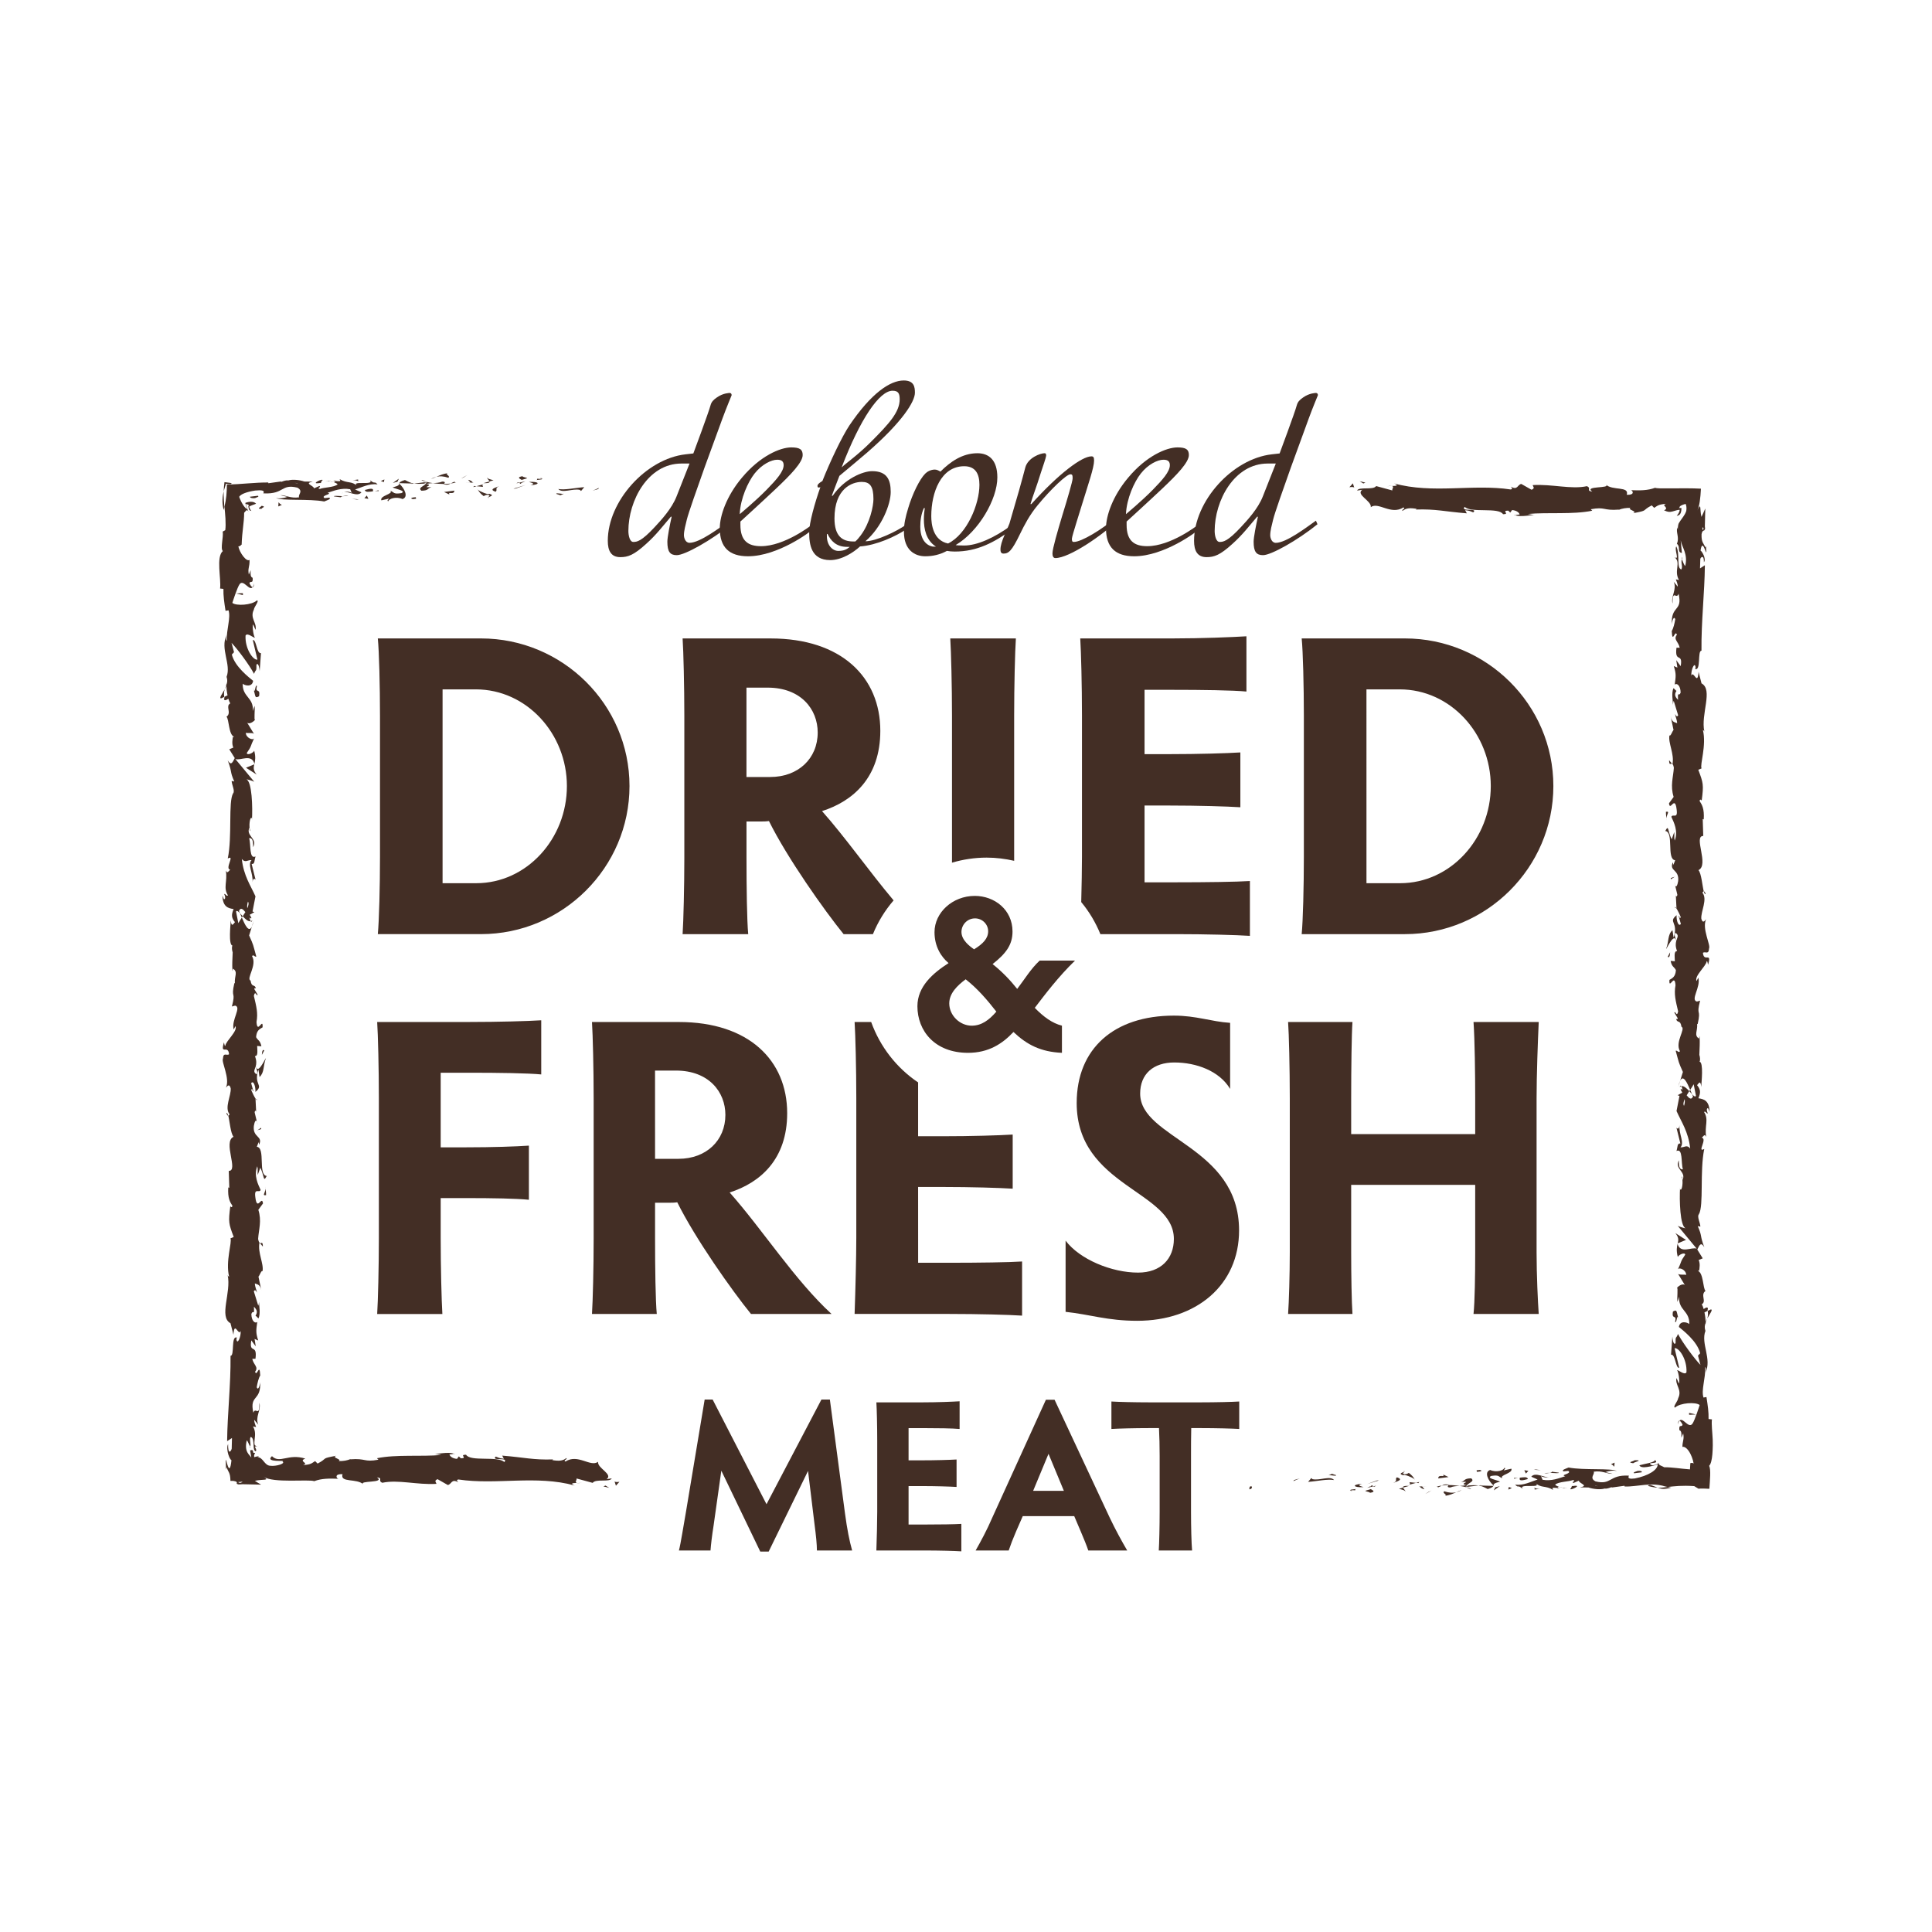 <svg width="120" height="120" viewBox="0 0 120 120" fill="none" xmlns="http://www.w3.org/2000/svg">
<path d="M42.036 34.482C41.619 34.482 41.451 34.272 41.451 33.646C41.451 33.367 41.604 32.603 41.716 32.102L41.674 32.087C41.159 32.685 40.77 33.214 40.13 33.785C39.364 34.481 39.003 34.605 38.53 34.605C37.96 34.605 37.751 34.216 37.751 33.59C37.751 31.127 40.131 28.497 42.579 28.219L43.065 28.164C43.065 28.164 44.025 25.59 44.137 25.159C44.192 24.964 44.303 24.838 44.526 24.686C44.917 24.407 45.319 24.407 45.319 24.407C45.389 24.407 45.444 24.449 45.444 24.547C45.444 24.547 45.097 25.382 44.873 25.994L43.76 29.041C43.315 30.294 42.759 31.865 42.661 32.269C42.577 32.617 42.48 32.965 42.48 33.243C42.48 33.396 42.564 33.715 42.828 33.715C43.481 33.715 44.748 32.742 45.318 32.338L45.415 32.561C44.178 33.563 42.537 34.482 42.036 34.482ZM42.328 28.791C40.241 28.791 39.03 31.101 39.03 32.979C39.03 33.258 39.114 33.661 39.336 33.661C39.557 33.661 39.837 33.632 40.672 32.729C41.062 32.311 41.729 31.588 42.021 30.836L42.828 28.791H42.328Z" fill="#432E25"/>
<path d="M50.453 32.896C50.369 33.007 48.324 34.551 46.46 34.551C45.305 34.551 44.707 34.008 44.707 32.812C44.707 32.033 45.124 30.808 46.084 29.668C47.212 28.318 48.464 27.789 49.145 27.789C49.674 27.789 49.856 27.915 49.856 28.262C49.856 28.707 49.16 29.444 48.186 30.363C47.408 31.1 45.988 32.394 45.988 32.394V32.602C45.988 33.604 46.474 33.924 47.268 33.924C48.728 33.924 50.384 32.63 50.384 32.63L50.453 32.896ZM48.269 28.555C47.921 28.555 47.323 28.833 46.864 29.417C46.461 29.932 45.988 30.961 45.946 31.935C45.946 31.935 46.92 31.128 47.616 30.418C48.228 29.792 48.674 29.291 48.674 28.889C48.673 28.596 48.464 28.555 48.269 28.555Z" fill="#432E25"/>
<path d="M53.891 28.081C53.348 28.553 52.667 29.11 52.137 29.556C52.137 29.556 51.79 30.447 51.664 30.794H51.72C52.444 29.737 53.598 29.264 54.169 29.264C55.087 29.264 55.324 29.792 55.324 30.558C55.324 31.325 54.767 32.743 53.752 33.619C54.433 33.619 55.713 32.993 56.283 32.59L56.298 32.869C55.645 33.314 54.434 33.87 53.417 33.941C53.014 34.316 52.276 34.789 51.568 34.789C50.371 34.789 50.26 33.801 50.26 33.064C50.26 32.478 50.607 31.241 50.956 30.253C50.914 30.281 50.871 30.281 50.845 30.281C50.803 30.281 50.775 30.253 50.775 30.17C50.775 30.044 51.08 29.878 51.08 29.878C51.54 28.709 52.29 27.123 52.764 26.414C54.113 24.425 55.282 23.632 56.131 23.632C56.785 23.632 56.827 24.049 56.827 24.397C56.826 24.937 56.061 26.189 53.891 28.081ZM52.611 33.967C51.929 33.967 51.595 33.576 51.4 33.16L51.359 33.173V33.299C51.359 33.884 51.72 34.218 52.069 34.218C52.403 34.218 52.584 34.133 52.779 33.967L52.611 33.967ZM53.528 29.932C52.916 29.932 51.831 30.349 51.831 32.199C51.831 33.284 52.303 33.632 52.999 33.632H53.124C53.235 33.535 53.346 33.41 53.458 33.257C54.043 32.477 54.251 31.421 54.251 31.003C54.253 30.196 54.029 29.932 53.528 29.932ZM55.435 24.27C54.628 24.27 53.431 26.009 52.277 29.028C52.625 28.708 53.294 28.249 54.087 27.455C55.241 26.3 55.881 25.59 55.881 24.799C55.88 24.422 55.783 24.27 55.435 24.27Z" fill="#432E25"/>
<path d="M62.92 32.853C61.737 33.702 60.695 34.258 59.303 34.258C59.122 34.258 58.955 34.243 58.816 34.217C58.371 34.453 57.94 34.551 57.467 34.551C56.813 34.551 56.145 34.16 56.145 33.034C56.145 32.519 56.242 32.116 56.41 31.559C56.675 30.668 57.12 29.765 57.468 29.417C57.592 29.292 57.815 29.166 58.066 29.166C58.191 29.166 58.316 29.237 58.413 29.292C59.011 28.694 59.763 28.151 60.709 28.151C61.419 28.151 61.947 28.568 61.947 29.654C61.947 31.003 60.792 33.007 59.359 33.855C59.373 33.869 59.596 33.883 59.888 33.883C60.681 33.883 61.753 33.411 62.796 32.645L62.92 32.853ZM57.384 32.255C57.384 31.99 57.411 31.74 57.439 31.559H57.384C57.203 31.95 57.161 32.366 57.161 32.714C57.161 33.785 57.815 33.953 57.997 33.953H58.136C57.522 33.563 57.384 32.853 57.384 32.255ZM59.888 28.958C58.455 28.958 57.843 30.571 57.843 32.06C57.843 32.533 57.94 33.563 58.886 33.758C60.068 33.173 60.834 31.309 60.834 30.113C60.834 29.444 60.597 28.958 59.888 28.958Z" fill="#432E25"/>
<path d="M65.551 34.663C65.413 34.663 65.37 34.523 65.37 34.371C65.37 34.079 65.705 32.937 65.968 32.06C66.316 30.933 66.622 29.876 66.622 29.724C66.622 29.543 66.622 29.459 66.484 29.459C66.247 29.459 65.286 30.364 64.452 31.379C63.937 32.005 63.631 32.603 63.366 33.146C62.837 34.244 62.643 34.384 62.322 34.384C62.141 34.384 62.141 34.203 62.141 34.119C62.141 33.909 62.225 33.617 62.406 33.2C62.546 32.88 62.656 32.644 62.698 32.519L63.296 30.46C63.435 29.987 63.631 29.222 63.686 29.027C63.853 28.429 64.618 28.15 64.882 28.15C64.952 28.15 64.979 28.192 64.979 28.303C64.965 28.443 64.784 28.944 64.659 29.333C64.339 30.362 64.158 30.78 64.005 31.308H64.06C65.771 29.403 67.204 28.345 67.789 28.345C67.913 28.345 67.955 28.4 67.955 28.61C67.955 29.041 67.593 30.07 67.218 31.295C67.094 31.726 66.592 33.257 66.578 33.451C66.578 33.576 66.578 33.661 66.702 33.661C67.176 33.661 68.456 32.882 69.332 32.13L69.458 32.297C68.459 33.258 66.413 34.663 65.551 34.663Z" fill="#432E25"/>
<path d="M74.442 32.896C74.358 33.007 72.314 34.551 70.448 34.551C69.293 34.551 68.695 34.008 68.695 32.812C68.695 32.033 69.112 30.808 70.073 29.668C71.2 28.318 72.452 27.789 73.133 27.789C73.662 27.789 73.843 27.915 73.843 28.262C73.843 28.707 73.148 29.444 72.174 30.363C71.395 31.1 69.976 32.394 69.976 32.394V32.602C69.976 33.604 70.462 33.924 71.255 33.924C72.716 33.924 74.371 32.63 74.371 32.63L74.442 32.896ZM72.257 28.555C71.91 28.555 71.311 28.833 70.853 29.417C70.449 29.932 69.977 30.961 69.935 31.935C69.935 31.935 70.909 31.128 71.605 30.418C72.217 29.792 72.662 29.291 72.662 28.889C72.662 28.596 72.452 28.555 72.257 28.555Z" fill="#432E25"/>
<path d="M78.45 34.482C78.033 34.482 77.865 34.272 77.865 33.646C77.865 33.367 78.018 32.603 78.13 32.102L78.089 32.087C77.573 32.685 77.184 33.214 76.543 33.785C75.778 34.481 75.417 34.605 74.944 34.605C74.373 34.605 74.165 34.216 74.165 33.59C74.165 31.127 76.544 28.497 78.992 28.219L79.479 28.164C79.479 28.164 80.439 25.59 80.55 25.159C80.606 24.964 80.718 24.838 80.941 24.686C81.33 24.407 81.734 24.407 81.734 24.407C81.803 24.407 81.858 24.449 81.858 24.547C81.858 24.547 81.511 25.382 81.288 25.994L80.176 29.043C79.731 30.295 79.173 31.866 79.077 32.271C78.992 32.619 78.896 32.967 78.896 33.245C78.896 33.398 78.98 33.717 79.243 33.717C79.897 33.717 81.163 32.743 81.734 32.34L81.831 32.562C80.592 33.563 78.951 34.482 78.45 34.482ZM78.742 28.791C76.656 28.791 75.445 31.101 75.445 32.979C75.445 33.258 75.529 33.661 75.751 33.661C75.972 33.661 76.252 33.632 77.086 32.729C77.476 32.311 78.143 31.588 78.436 30.836L79.243 28.791H78.742Z" fill="#432E25"/>
<path d="M42.169 96.304C42.289 95.847 42.438 94.84 42.612 93.873L43.768 86.929H44.264L47.609 93.43L51.02 86.929H51.545L52.485 94.007C52.62 95.001 52.754 95.686 52.928 96.304H50.74C50.74 95.928 50.686 95.391 50.592 94.678L50.189 91.361L47.744 96.37H47.221L44.803 91.347L44.32 94.772C44.226 95.363 44.158 95.927 44.131 96.303L42.169 96.304Z" fill="#432E25"/>
<path d="M56.433 94.691H57.414C58.341 94.691 59.308 94.678 59.711 94.65V96.356C59.308 96.329 58.34 96.303 57.414 96.303H54.433C54.46 95.564 54.486 94.503 54.486 93.899V89.493C54.486 88.567 54.46 87.506 54.433 87.103H57.306C58.219 87.103 59.188 87.063 59.603 87.037V88.757C59.187 88.716 58.219 88.703 57.306 88.703H56.433V90.704H57.198C58.111 90.704 58.998 90.677 59.414 90.652V92.357C58.998 92.33 58.11 92.303 57.198 92.303H56.433V94.691Z" fill="#432E25"/>
<path d="M67.596 96.304C67.489 95.981 67.314 95.565 67.139 95.149L66.722 94.169H63.526L63.11 95.121C62.908 95.592 62.774 95.94 62.652 96.304H60.598C60.933 95.713 61.297 95.041 61.633 94.261L64.963 86.941H65.501L68.925 94.261C69.288 95.027 69.69 95.753 70.013 96.304H67.596ZM65.125 90.3L64.171 92.597H66.078L65.125 90.3Z" fill="#432E25"/>
<path d="M74.581 87.103C75.508 87.103 76.569 87.077 76.971 87.05V88.756C76.568 88.729 75.507 88.702 74.581 88.702H73.99C73.976 89.199 73.976 89.871 73.976 90.422V93.901C73.976 94.814 74.003 95.889 74.043 96.305H71.974C72.001 95.888 72.028 94.814 72.028 93.901V90.422C72.028 89.872 72.014 89.2 71.987 88.702H71.396C70.483 88.702 69.435 88.729 69.032 88.756V87.05C69.435 87.077 70.482 87.103 71.396 87.103H74.581Z" fill="#432E25"/>
<path d="M29.875 39.654H23.467C23.548 40.459 23.602 42.63 23.602 44.453V53.221C23.602 55.044 23.548 57.189 23.467 58.02H29.875C34.943 58.02 39.099 53.89 39.099 48.822C39.099 43.755 34.942 39.654 29.875 39.654ZM29.581 54.857H27.489V42.818H29.552C32.716 42.818 35.211 45.579 35.211 48.823C35.211 52.095 32.718 54.857 29.581 54.857ZM59.13 53.221C59.13 53.339 59.129 53.461 59.129 53.582C59.813 53.381 60.533 53.268 61.282 53.268C61.871 53.268 62.441 53.341 62.992 53.467C62.992 53.385 62.991 53.301 62.991 53.221V44.453C62.991 42.63 63.043 40.459 63.098 39.654H59.023C59.075 40.459 59.13 42.63 59.13 44.453V53.221ZM23.427 63.479C23.48 64.274 23.532 66.391 23.532 68.217V76.874C23.532 78.674 23.48 80.792 23.427 81.612V81.616H27.476C27.425 80.795 27.372 78.677 27.372 76.877V74.415H28.905C30.654 74.415 32.057 74.441 32.851 74.52V71.157C32.056 71.211 30.654 71.263 28.905 71.263H27.372V66.629H29.17C30.97 66.629 32.798 66.655 33.617 66.735V63.372C32.797 63.425 30.969 63.477 29.17 63.477H23.427V63.479ZM80.85 58.021H87.258C92.326 58.021 96.482 53.891 96.482 48.823C96.482 43.756 92.326 39.654 87.258 39.654H80.85C80.931 40.459 80.985 42.63 80.985 44.453V53.221C80.985 55.044 80.931 57.19 80.85 58.021ZM84.873 42.818H86.938C90.102 42.818 92.595 45.579 92.595 48.823C92.595 52.094 90.102 54.857 86.965 54.857H84.874L84.873 42.818ZM57.027 78.435L57.025 73.725H58.534C60.334 73.725 62.081 73.779 62.9 73.831V70.469C62.081 70.521 60.333 70.574 58.534 70.574H57.025V67.23C55.69 66.331 54.664 65.017 54.11 63.478H53.081C53.132 64.273 53.186 66.363 53.186 68.189V76.873C53.186 78.064 53.132 80.156 53.081 81.611H58.958C60.784 81.611 62.691 81.663 63.484 81.716V78.353C62.691 78.407 60.784 78.433 58.958 78.433H57.027V78.435ZM95.573 63.479H91.523C91.601 64.592 91.627 66.709 91.627 68.217V70.441H83.924V68.217C83.924 66.338 83.952 64.194 84.004 63.479H80.006C80.059 64.194 80.111 66.338 80.111 68.217V77.774C80.111 79.178 80.059 80.872 80.006 81.612L84.004 81.614C83.952 80.874 83.924 79.179 83.924 77.802V73.592H91.627V77.774C91.627 79.178 91.603 80.872 91.523 81.612H95.573C95.519 80.872 95.44 79.177 95.44 77.8V68.217C95.44 66.761 95.519 64.644 95.573 63.479ZM45.32 74.067C47.225 73.457 48.893 72.002 48.893 69.143C48.893 65.862 46.509 63.479 42.169 63.479H36.769C36.821 64.274 36.873 66.418 36.873 68.217V76.925C36.873 78.727 36.822 80.791 36.769 81.612H40.793C40.715 80.791 40.687 78.725 40.687 76.925V74.704H41.562C41.72 74.704 41.88 74.704 42.066 74.676C43.177 76.925 45.48 80.183 46.645 81.612H51.648C49.37 79.52 47.385 76.398 45.32 74.067ZM42.143 71.976H40.687L40.685 66.495H41.983C44.022 66.495 45.055 67.819 45.055 69.248C45.055 70.838 43.865 71.976 42.143 71.976ZM71.09 54.802V50.033H72.618C74.44 50.033 76.21 50.087 77.041 50.14V46.735C76.212 46.788 74.442 46.841 72.618 46.841H71.09V42.846H72.833C74.656 42.846 76.587 42.872 77.418 42.953V39.521C76.587 39.573 74.655 39.654 72.833 39.654H67.096C67.148 40.459 67.203 42.576 67.203 44.425V53.221C67.203 53.942 67.183 54.989 67.157 56.03C67.65 56.623 68.051 57.294 68.347 58.021H73.049C74.897 58.021 76.829 58.074 77.634 58.128V54.722C76.829 54.776 74.898 54.802 73.049 54.802H71.09ZM55.504 55.925C53.974 54.108 52.535 52.046 51.058 50.379C52.988 49.762 54.678 48.288 54.678 45.392C54.678 42.069 52.264 39.655 47.868 39.655H42.398C42.452 40.46 42.505 42.631 42.505 44.455V53.275C42.505 55.099 42.452 57.19 42.398 58.021H46.473C46.394 57.19 46.366 55.097 46.366 53.275V51.024H47.251C47.413 51.024 47.574 51.024 47.761 50.996C48.886 53.275 51.22 56.574 52.399 58.022H54.219C54.533 57.25 54.969 56.546 55.504 55.925ZM47.84 48.261H46.366H46.364V42.71H47.679C49.744 42.71 50.789 44.051 50.789 45.498C50.789 47.107 49.584 48.261 47.84 48.261ZM70.817 67.925C70.817 66.706 71.639 65.992 72.935 65.992C74.312 65.992 75.742 66.522 76.405 67.634V63.531C75.214 63.453 74.312 63.082 72.911 63.082C69.204 63.082 66.875 65.121 66.875 68.51C66.875 73.697 72.911 73.962 72.911 76.953C72.911 78.172 72.116 79.044 70.687 79.044C69.045 79.044 67.06 78.223 66.186 77.059V81.481C67.694 81.64 68.78 82.037 70.634 82.037C74.313 82.037 76.961 79.813 76.961 76.424C76.96 71.182 70.819 70.732 70.817 67.925Z" fill="#432E25"/>
<path d="M66.774 59.661C65.726 60.68 64.927 61.742 64.272 62.599C64.81 63.153 65.363 63.56 65.959 63.705V65.393C64.65 65.335 63.792 64.898 62.948 64.099C62.25 64.841 61.391 65.393 60.126 65.393C58.06 65.393 56.982 64.025 56.982 62.498C56.982 61.276 57.943 60.446 58.917 59.82C58.452 59.428 58.044 58.787 58.044 57.9C58.044 56.679 59.165 55.646 60.546 55.646C61.769 55.646 62.889 56.503 62.889 57.858C62.889 58.688 62.482 59.225 61.652 59.881C62.235 60.346 62.729 60.856 63.18 61.423C63.63 60.841 64.024 60.173 64.577 59.663H66.774V59.661ZM61.885 62.834C61.317 62.106 60.721 61.407 59.979 60.826C59.454 61.218 58.96 61.699 58.96 62.324C58.96 63.066 59.614 63.707 60.356 63.707C60.969 63.706 61.434 63.356 61.885 62.834ZM60.503 58.963C61.071 58.614 61.376 58.279 61.376 57.843C61.376 57.406 61.012 57.042 60.561 57.042C60.081 57.042 59.718 57.435 59.718 57.886C59.718 58.396 60.242 58.788 60.503 58.963Z" fill="#432E25"/>
<path d="M77.724 92.318C77.563 92.303 77.62 92.475 77.596 92.506C77.866 92.468 77.717 92.273 77.724 92.318Z" fill="#432E25"/>
<path d="M80.38 91.927L80.332 91.998L80.724 91.825L80.38 91.927Z" fill="#432E25"/>
<path d="M82.862 91.93C82.628 91.637 81.963 91.977 81.52 91.873L81.447 91.805L81.248 92.042C81.786 92.005 82.484 91.848 82.862 91.93Z" fill="#432E25"/>
<path d="M84.187 92.564C84.105 92.451 84.473 92.466 83.879 92.529C83.908 92.542 83.918 92.549 83.935 92.558C83.988 92.557 84.062 92.557 84.187 92.564Z" fill="#432E25"/>
<path d="M83.934 92.558C83.673 92.566 84.105 92.654 83.934 92.558V92.558Z" fill="#432E25"/>
<path d="M85.142 92.492L84.797 92.595C84.869 92.662 85.176 92.678 85.062 92.727C85.416 92.671 85.343 92.604 85.142 92.492Z" fill="#432E25"/>
<path d="M85.468 92.278L85.29 92.322C85.322 92.35 85.369 92.36 85.468 92.278Z" fill="#432E25"/>
<path d="M84.912 92.413L85.29 92.322C85.24 92.275 85.235 92.179 85.117 92.355C85.147 92.268 85.073 92.351 84.912 92.413Z" fill="#432E25"/>
<path d="M84.697 92.368C84.504 92.304 84.254 92.263 84.6 92.162C83.941 92.203 84.039 92.409 84.697 92.368Z" fill="#432E25"/>
<path d="M82.99 91.626L82.731 91.541L82.508 91.639C82.62 91.59 83.006 91.718 82.99 91.626Z" fill="#432E25"/>
<path d="M87.288 92.645C87.309 92.582 87.172 92.478 87.147 92.398L86.892 92.47C87.023 92.513 87.27 92.552 87.288 92.645Z" fill="#432E25"/>
<path d="M87.147 92.398L87.527 92.291C87.187 92.278 87.125 92.33 87.147 92.398Z" fill="#432E25"/>
<path d="M85.53 91.952L84.904 92.177L85.65 91.95L85.53 91.952Z" fill="#432E25"/>
<path d="M88.742 92.653L88.526 92.797L88.911 92.578L88.742 92.653Z" fill="#432E25"/>
<path d="M89.706 92.627C89.547 92.747 89.925 92.83 89.756 92.903C90.018 92.882 90.242 92.778 90.443 92.686C90.23 92.739 90.002 92.725 89.706 92.627Z" fill="#432E25"/>
<path d="M90.782 92.552C90.675 92.581 90.564 92.633 90.444 92.687C90.557 92.659 90.669 92.62 90.782 92.552Z" fill="#432E25"/>
<path d="M88.176 92.322C88.205 92.359 88.262 92.458 88.476 92.5L88.326 92.324C88.28 92.323 88.228 92.323 88.176 92.322Z" fill="#432E25"/>
<path d="M88.32 92.319L88.325 92.324C88.488 92.329 88.6 92.333 88.648 92.335C88.608 92.333 88.509 92.328 88.32 92.319Z" fill="#432E25"/>
<path d="M88.138 92.322L88.176 92.323C88.161 92.304 88.153 92.299 88.138 92.322Z" fill="#432E25"/>
<path d="M86.528 92.111C86.751 92.013 87.219 91.908 86.767 91.757C86.606 91.879 86.865 91.963 86.528 92.111Z" fill="#432E25"/>
<path d="M87.951 92.102L87.547 92.061C87.555 92.107 87.628 92.176 87.518 92.224L87.951 92.102Z" fill="#432E25"/>
<path d="M88.15 92.046L87.951 92.102L88.102 92.117L88.15 92.046Z" fill="#432E25"/>
<path d="M90.089 92.388C90.264 92.311 90.455 92.305 90.671 92.293C90.439 92.259 90.2 92.239 89.973 92.24C89.941 92.295 89.841 92.394 90.089 92.388Z" fill="#432E25"/>
<path d="M89.23 92.339L89.269 92.329C89.245 92.314 89.225 92.309 89.23 92.339Z" fill="#432E25"/>
<path d="M92.796 92.294L92.762 92.261L92.753 92.292L92.796 92.294Z" fill="#432E25"/>
<path d="M89.934 92.207C89.761 92.173 89.656 92.216 89.558 92.27C89.688 92.252 89.825 92.241 89.973 92.239C89.988 92.215 89.99 92.198 89.934 92.207Z" fill="#432E25"/>
<path d="M91.374 92.47C91.284 92.433 91.181 92.402 91.073 92.373C91.162 92.429 91.343 92.515 91.374 92.47Z" fill="#432E25"/>
<path d="M89.327 92.378L89.301 92.386C89.358 92.423 89.351 92.405 89.327 92.378Z" fill="#432E25"/>
<path d="M89.327 92.378C89.416 92.352 89.487 92.309 89.558 92.27C89.452 92.284 89.354 92.303 89.269 92.329C89.29 92.341 89.311 92.36 89.327 92.378Z" fill="#432E25"/>
<path d="M93.439 91.165C93.409 91.328 92.952 91.479 92.557 91.303C92.168 91.425 92.422 91.962 92.762 92.261C92.774 92.189 92.774 92.124 93.173 92.028C93.033 91.939 92.286 91.82 92.624 91.673C93.153 91.589 93.058 91.731 93.316 91.817C93.097 91.614 93.989 91.521 93.874 91.223L93.41 91.328C93.4 91.282 93.568 91.207 93.439 91.165Z" fill="#432E25"/>
<path d="M92 92.245L91.836 92.265C92.023 92.294 92.157 92.359 92.404 92.487C92.677 92.407 92.735 92.347 92.753 92.292L91.944 92.269L92 92.245Z" fill="#432E25"/>
<path d="M91.097 92.266C91.226 92.089 91.621 92.013 91.379 91.821C90.896 91.833 91.041 91.969 90.752 92.046C91.531 92.002 90.529 92.145 91.091 92.246C90.938 92.276 90.8 92.286 90.67 92.293C90.81 92.314 90.945 92.341 91.072 92.374L91.055 92.363H91.051L91.052 92.36C91.019 92.338 91.008 92.324 91.046 92.337L91.062 92.334C91.068 92.31 91.082 92.287 91.097 92.266C91.323 92.303 91.132 92.313 91.062 92.334C91.059 92.343 91.053 92.351 91.052 92.36L91.056 92.362L91.836 92.265C91.671 92.24 91.464 92.246 91.097 92.266Z" fill="#432E25"/>
<path d="M87.183 91.377C87.207 91.393 87.206 91.406 87.207 91.419C87.258 91.397 87.278 91.382 87.183 91.377Z" fill="#432E25"/>
<path d="M87.504 91.483C87.447 91.508 87.4 91.579 87.216 91.561C87.056 91.507 87.217 91.476 87.208 91.418C87.098 91.465 86.82 91.545 87.168 91.631L87.223 91.607C87.537 91.668 87.94 91.889 87.886 91.913C87.794 91.754 87.712 91.64 87.504 91.483Z" fill="#432E25"/>
<path d="M89.323 91.829L89.973 91.743L89.643 91.59L89.659 91.682C89.289 91.645 89.369 91.758 89.323 91.829Z" fill="#432E25"/>
<path d="M92.87 92.382L92.784 92.569L93.159 92.304L92.87 92.382Z" fill="#432E25"/>
<path d="M93.714 92.359L93.683 92.522L93.905 92.424L93.714 92.359Z" fill="#432E25"/>
<path d="M104.043 54.987L103.997 54.796C104.011 54.886 104.027 54.944 104.043 54.987Z" fill="#432E25"/>
<path d="M104.032 56.369L104.113 56.403C104.068 56.339 104.036 56.312 104.032 56.369Z" fill="#432E25"/>
<path d="M106.045 81.891C106.197 81.613 106.432 81.302 106.25 81.336L106.071 81.421C106.103 81.616 106.083 81.764 106.045 81.891Z" fill="#432E25"/>
<path d="M104.98 67.692L104.925 67.773C104.986 67.841 105.043 67.903 105.096 67.961C105.06 67.879 105.021 67.788 104.98 67.692Z" fill="#432E25"/>
<path d="M104.241 67.496L104.356 67.13C104.316 67.212 104.277 67.33 104.241 67.496Z" fill="#432E25"/>
<path d="M103.854 47.44L103.672 47.217C103.673 47.566 103.765 47.412 103.854 47.44Z" fill="#432E25"/>
<path d="M102.36 92.294C102.6 92.364 102.791 92.393 102.958 92.402C102.669 92.299 102.436 92.145 102.36 92.294Z" fill="#432E25"/>
<path d="M105.938 55.531C105.905 55.413 105.869 55.363 105.829 55.367C105.859 55.488 105.893 55.555 105.938 55.531Z" fill="#432E25"/>
<path d="M103.8 92.401C103.72 92.385 103.659 92.373 103.584 92.359L103.255 92.396C103.162 92.405 103.065 92.407 102.958 92.402C103.199 92.478 103.333 92.525 103.8 92.401Z" fill="#432E25"/>
<path d="M94.105 32.003C94.085 31.996 94.061 31.991 94.043 31.982C94.037 32.006 94.065 32.007 94.105 32.003Z" fill="#432E25"/>
<path d="M86.131 30.202C86.21 30.191 86.338 30.19 86.459 30.188C86.4 30.176 86.301 30.177 86.131 30.202Z" fill="#432E25"/>
<path d="M97.11 92.437C96.931 92.449 97.083 92.457 97.11 92.437V92.437Z" fill="#432E25"/>
<path d="M96.24 91.732C96.278 91.711 96.307 91.686 96.311 91.645C96.297 91.687 96.272 91.715 96.24 91.732Z" fill="#432E25"/>
<path d="M104.993 90.882L104.994 90.868C104.959 90.894 104.966 90.89 104.993 90.882Z" fill="#432E25"/>
<path d="M96.842 92.356C96.909 92.378 96.987 92.396 97.07 92.408C97.033 92.395 96.963 92.378 96.842 92.356Z" fill="#432E25"/>
<path d="M96.878 92.441C96.815 92.434 96.767 92.429 96.721 92.423C96.698 92.453 96.718 92.472 96.878 92.441Z" fill="#432E25"/>
<path d="M97.36 92.428C97.258 92.43 97.163 92.422 97.071 92.409C97.106 92.421 97.12 92.431 97.111 92.437C97.163 92.435 97.238 92.432 97.36 92.428Z" fill="#432E25"/>
<path d="M104.48 34.734C104.486 34.722 104.49 34.711 104.497 34.696C104.423 34.516 104.434 34.595 104.48 34.734Z" fill="#432E25"/>
<path d="M104.192 77.231L104.2 77.251L104.207 77.225L104.192 77.231Z" fill="#432E25"/>
<path d="M104.059 76.589C104.282 76.863 104.254 77.018 104.207 77.225L104.721 77.013L104.059 76.589Z" fill="#432E25"/>
<path d="M103.992 51.678L103.831 52.13C103.567 51.585 103.659 51.19 103.433 51.615C103.992 51.678 103.491 53.37 104.049 53.433L103.932 53.73C103.937 53.645 103.904 53.632 103.91 53.547C103.642 54.126 104.313 53.977 104.234 54.723C104.191 54.983 104.11 55.164 104.044 54.987L104.182 55.566C104.171 55.735 104.074 55.694 104.085 55.526L104.129 56.409L104.113 56.403C104.2 56.529 104.336 56.815 104.393 56.954C104.313 57.178 104.334 56.841 104.265 56.898L104.401 57.388C104.256 57.587 104.116 57.182 104.136 56.844C103.578 57.301 104.276 57.25 103.95 58.236L103.879 57.775C103.563 58.073 103.677 58.433 103.48 58.955C103.583 58.831 103.977 57.909 104.116 58.441C104.074 58.59 104.055 58.788 104.166 59.074C103.968 59.077 104.017 59.357 104.028 59.706L103.765 59.682C103.84 60.061 103.974 60.031 104.093 60.254C104.068 60.676 103.864 60.763 103.692 60.862C103.65 61.538 104.019 60.396 104.068 61.195C103.968 61.757 104.075 62.152 104.233 62.823C104.141 63.216 104.071 62.755 103.996 62.895L104.206 63.243C104.2 63.328 104.137 63.301 104.104 63.286C104.185 63.58 104.367 63.31 104.438 63.772C104.728 63.896 104.014 64.72 104.344 65.29C104.269 65.431 104.182 65.222 104.08 65.265C104.296 66.049 104.237 65.937 104.528 66.581L104.356 67.129C104.553 66.727 104.787 67.241 104.979 67.692C105.074 67.549 105.158 67.427 105.197 67.345L105.339 68.064C105.295 68.151 105.205 68.079 105.095 67.961C105.117 68.008 105.139 68.053 105.158 68.093C105.061 68.35 104.908 68.216 104.762 68.033C104.814 67.948 104.87 67.86 104.924 67.773C104.764 67.596 104.587 67.429 104.433 67.466C104.464 67.513 104.489 67.603 104.504 67.701C104.461 67.655 104.422 67.626 104.395 67.647C104.368 67.671 104.426 67.746 104.493 67.864L104.2 68.027L104.316 68.067L104.132 69.008C104.428 69.682 104.862 70.267 104.983 71.336C104.768 71.071 104.632 71.279 104.377 71.265C104.646 70.974 104.262 70.437 104.317 69.883C104.288 70.172 104.166 70.109 104.125 70.036L104.37 71.023C104.162 71.001 104.214 71.233 104.128 71.491C104.539 71.297 104.402 72.228 104.528 72.629C104.39 72.654 104.248 72.558 104.282 72.067C103.972 72.608 104.765 72.767 104.502 73.298C104.499 73.178 104.52 73.113 104.45 73.066C104.572 73.346 104.476 74.03 104.355 73.869L104.352 73.75C104.303 74.545 104.349 76.171 104.699 76.29C104.654 76.298 104.277 76.185 104.207 76.137L105.384 77.556C105.083 77.431 104.368 77.91 104.198 77.251C104.155 77.441 104.105 77.675 104.212 78.074C104.254 77.945 104.646 77.752 104.673 77.928C104.339 78.413 104.494 78.264 104.209 78.861C104.273 78.667 104.744 78.882 104.729 79.189C104.659 79.141 104.264 79.215 104.215 79.102L104.678 79.864C104.595 79.674 104.285 79.831 104.154 80C104.245 79.921 104.146 80.659 104.192 80.862L104.299 80.538C104.229 81.398 104.95 81.388 104.925 82.241C104.83 82.137 104.337 81.986 104.279 82.42C104.516 82.618 105.418 83.3 105.601 84.055L105.465 84.199L105.619 84.778C105.263 84.417 104.512 83.406 104.221 82.853C104.114 83.175 104.061 82.943 104.073 83.425C103.946 83.595 103.88 83.162 103.873 83.021L103.791 84.142C104.068 84.092 104.068 85 104.298 84.957L104.012 83.739C104.288 83.69 104.797 84.443 104.749 85.238C104.639 85.44 104.257 85.087 104.164 85.103C104.26 85.207 104.346 85.857 104.279 85.93L104.131 85.593C104.027 86.035 104.498 86.315 104.234 86.847C104.216 87.031 103.877 87.395 104.041 87.427C104.356 87.127 105.332 87.068 105.569 87.269C105.548 87.333 105.268 88.232 105.112 88.442C104.864 88.744 104.522 87.989 104.309 88.245C104.385 88.256 104.478 88.423 104.508 88.493C104.443 88.686 104.273 88.413 104.308 88.831C104.588 88.901 104.284 89.683 104.546 89.029C104.585 89.234 104.572 89.343 104.548 89.46C104.525 89.571 104.494 89.734 104.5 89.874C104.591 89.835 104.745 89.916 104.886 90.12C105.028 90.317 105.157 90.649 105.196 90.908C105.125 90.836 105.032 90.871 104.99 90.881C104.981 91.022 104.974 91.152 104.967 91.266C104.329 91.22 103.932 91.135 103.357 91.133C103.285 91.065 102.907 90.983 103.068 90.863C102.955 90.913 102.852 91.008 102.61 91.014C102.143 90.772 103.148 90.977 102.792 90.685C102.761 90.847 102.167 90.91 101.824 91.012C101.93 91.264 102.618 91.06 102.963 90.958C102.964 91.305 102.364 91.669 101.546 91.829C100.895 91.915 101.264 91.605 101.151 91.654C99.928 91.593 100.109 92.261 99.095 92.01C98.692 91.789 99.076 91.57 98.988 91.41C99.518 91.326 99.801 91.551 100.16 91.541L99.718 91.437C99.887 91.363 100.24 91.308 100.433 91.372C100.096 91.173 98.369 91.334 97.427 91.15C97.26 91.224 96.97 91.301 97.108 91.39L97.406 91.36C97.68 91.538 96.844 91.606 97.222 91.689C96.822 91.815 96.374 92.011 95.811 91.911L95.704 91.659C95.716 91.733 96.073 91.809 96.231 91.732C95.996 91.843 95.367 91.39 95.11 91.721L95.505 91.895C95.104 92.022 94.607 92.289 94.108 92.21C94.335 92.459 94.223 92.181 94.577 92.473C94.27 92.11 95.854 92.489 95.36 92.107C95.724 92.445 95.99 92.251 96.466 92.539C96.451 92.456 96.297 92.38 96.716 92.421C96.736 92.397 96.78 92.366 96.808 92.348C96.82 92.351 96.826 92.352 96.837 92.355L96.814 92.345C96.832 92.332 96.833 92.33 96.806 92.341C96.706 92.304 96.625 92.261 96.593 92.215C96.8 92.023 97.467 92.03 97.692 91.93C97.94 91.97 97.588 92.026 97.723 92.115L98.06 91.967C98.093 92.152 98.721 92.275 98.135 92.382L98.662 92.391C98.972 92.494 99.4 92.536 99.663 92.458C99.911 92.498 100.29 92.253 100.074 92.398L100.901 92.284L100.909 92.33C101.317 92.342 101.737 92.265 102.171 92.227C102.388 92.209 102.609 92.2 102.833 92.215C102.946 92.224 103.06 92.239 103.174 92.261C103.312 92.285 103.349 92.316 103.58 92.358C104.039 92.311 104.456 92.254 105.231 92.306L105.496 92.466C105.666 92.449 105.905 92.456 106.172 92.471C106.206 91.929 106.276 91.285 106.16 91.044C106.267 90.933 106.327 90.673 106.358 90.331C106.372 90.161 106.381 89.971 106.384 89.771C106.386 89.623 106.384 89.539 106.379 89.417C106.359 88.959 106.293 88.471 106.331 88.161L106.122 88.138C106.134 87.712 106.074 87.302 105.991 86.772L105.807 86.804C105.655 86.347 105.938 85.63 105.918 84.907C105.988 84.956 105.971 85.14 105.928 85.269C106.344 84.406 105.625 83.448 105.928 82.665C105.861 82.471 105.884 82.329 105.93 82.192C105.931 82.21 105.934 82.226 105.94 82.24C105.941 82.219 105.942 82.19 105.942 82.159C105.974 82.073 106.008 81.979 106.04 81.888C105.995 81.97 105.959 82.048 105.941 82.116C105.938 81.966 105.915 81.737 105.868 81.513L106.067 81.418C106.065 81.4 106.063 81.386 106.061 81.367C106.134 81.147 105.967 81.19 105.819 81.307C105.786 81.195 105.747 81.091 105.7 81.011C106.019 80.833 105.592 80.424 105.933 80.181C105.767 80.031 105.808 79.057 105.458 78.938C105.504 78.93 105.525 78.864 105.528 78.985C105.568 78.736 105.607 78.487 105.508 78.263L105.76 78.157L105.422 77.612C105.575 77.282 105.664 77.144 105.858 77.473C105.56 76.68 105.746 76.829 105.45 76.155L105.613 76.188C105.606 75.947 105.388 75.561 105.523 75.416C105.833 74.877 105.566 72.748 105.854 71.363C105.375 71.632 106.069 70.72 105.697 70.664C105.81 70.584 105.874 70.391 105.973 70.615C105.862 69.909 106.153 69.554 105.84 69.066C105.953 68.984 106.006 69.217 106.073 69.145C106.048 69.089 105.975 68.921 106.042 68.847C106.109 68.775 106.137 68.95 106.186 69.062C106.167 68.34 105.818 68.267 105.49 68.215C105.645 67.849 105.624 67.666 105.408 67.402C105.515 67.275 105.628 67.062 105.665 67.511C105.681 67.259 105.822 65.969 105.56 65.944C105.627 65.864 105.58 65.591 105.549 65.525C105.565 64.959 105.589 64.909 105.564 64.353L105.521 64.507C105.204 64.288 105.45 64.045 105.412 63.597L105.445 63.61C105.674 62.583 105.336 63.166 105.597 62.153L105.4 62.208C104.975 62.114 105.65 61.31 105.487 60.722L105.375 60.934C105.23 60.613 105.952 60.036 106.005 59.713C106.042 59.643 106.064 59.824 106.091 59.922C106.342 59.078 105.832 59.813 105.772 59.183C105.912 59.067 106.127 59.333 106.153 58.909C106.265 58.697 105.7 57.679 105.967 57.102C105.86 57.229 105.753 57.355 105.672 57.063C105.633 56.614 106.078 55.851 105.739 55.447C105.769 55.389 105.796 55.368 105.823 55.365C105.736 55.023 105.678 54.252 105.495 54.045C106.176 53.729 105.163 51.915 105.792 51.923L105.759 50.869L105.823 50.897C105.865 50.223 105.714 49.985 105.563 49.748C105.605 49.592 105.664 49.706 105.697 49.719C105.823 48.735 105.796 48.637 105.484 47.812L105.688 47.726C105.569 47.502 106.007 46.303 105.77 45.337C105.793 45.346 105.832 45.367 105.861 45.443C105.622 44.357 106.426 42.843 105.684 42.445L105.501 41.728C105.444 42.655 105.179 41.589 105.056 41.971C105.013 41.607 105.28 41.029 105.318 41.477L105.281 41.547C105.668 41.711 105.419 40.395 105.682 40.42C105.663 38.595 105.877 36.816 105.893 35.107L105.592 35.304L105.609 34.708C105.679 34.551 105.844 34.497 105.832 34.923C106.003 34.699 105.689 34.209 105.624 34.197C105.746 33.365 105.975 34.522 105.982 34.267L105.96 33.92L105.925 33.999C105.802 33.717 105.672 33.692 105.687 33.182C105.747 32.859 105.872 33.016 105.883 32.888C105.905 32.889 105.915 32.846 105.892 32.693L105.918 31.584C105.839 31.772 105.76 31.946 105.681 32.105C105.564 31.663 105.693 31.127 105.424 31.706C105.556 31.449 105.619 30.941 105.648 30.352C105.075 30.32 104.351 30.329 103.762 30.334C103.516 30.334 103.293 30.334 103.116 30.334C102.965 30.329 102.855 30.319 102.801 30.297C102.335 30.47 101.874 30.467 101.304 30.446C101.446 30.496 101.53 30.762 101.039 30.73C101.219 30.179 100.138 30.491 99.741 30.094C100.096 30.357 98.343 30.159 98.9 30.533C98.489 30.487 98.875 30.326 98.564 30.197C97.588 30.41 96.412 30.058 95.204 30.13C95.186 30.203 95.388 30.313 95.129 30.421L94.491 30.059C94.252 30.094 94.271 30.476 93.835 30.225C93.897 30.286 93.989 30.378 93.829 30.401C91.464 30.048 88.996 30.689 86.594 30.027C86.919 30.167 86.703 30.181 86.453 30.186C86.615 30.22 86.45 30.365 86.481 30.463L85.476 30.191C85.292 30.463 84.398 30.209 84.293 30.47L84.611 30.423C84.187 30.73 85.204 31.105 85.142 31.499C85.616 31.15 86.392 32.016 87.17 31.517C87.341 31.597 87.023 31.644 87.115 31.735C87.313 31.566 87.551 31.53 87.992 31.606L87.942 31.648C89.182 31.606 89.714 31.773 91.107 31.884L91.003 31.689C91.302 31.715 91.366 31.776 91.505 31.825C91.849 31.529 90.665 31.808 90.977 31.483C91.374 31.879 93.088 31.488 93.356 31.939C93.817 31.942 93.221 31.714 93.681 31.716L93.803 31.838L93.919 31.681C94.221 31.707 94.373 31.859 94.385 31.962C94.312 31.951 94.176 31.991 94.097 32C94.489 32.144 95.201 31.951 95.335 31.998L94.893 31.924C96.149 31.809 97.684 31.97 98.898 31.721L98.806 31.63C99.733 31.46 99.548 31.731 100.566 31.652L100.529 31.674C100.733 31.583 101.005 31.537 101.284 31.547C101.027 31.655 101.767 31.757 101.43 31.876C102.436 31.693 101.928 31.733 102.592 31.39L102.745 31.543C102.964 31.405 103.004 31.332 103.484 31.293C103.301 31.359 103.371 31.417 103.44 31.48C103.48 31.543 103.548 31.612 103.356 31.698C103.63 31.82 103.703 31.808 103.881 31.768C104.036 31.727 104.222 31.658 104.331 31.664C104.326 31.753 104.279 31.879 104.146 32.038C104.404 32.017 104.434 31.767 104.44 31.555C104.32 31.553 104.22 31.559 104.318 31.524C104.296 31.445 104.464 31.355 104.696 31.299C104.74 31.384 104.763 31.539 104.744 31.673C104.74 31.819 104.604 32.021 104.471 32.204C104.404 32.297 104.339 32.385 104.29 32.471C104.241 32.523 104.21 32.708 104.212 32.927C104.213 32.842 104.181 32.836 104.184 32.751C104.076 33.072 104.33 33.379 104.154 33.773C104.41 33.993 104.14 34.284 104.465 34.347L104.39 33.56C104.475 34.006 104.856 34.424 104.671 35.158C104.606 35.101 104.519 34.882 104.471 34.733C104.375 34.948 104.535 35.146 104.436 35.369C104.11 35.305 104.365 34.413 104.116 33.935C103.979 34.166 104.353 34.839 103.999 34.599C104.448 34.944 103.942 35.443 104.285 36.024L104.091 35.986C104.121 36.078 104.213 36.269 104.209 36.438L103.956 36.131C104.172 36.601 103.767 37.038 103.885 37.488C103.879 36.544 104.12 37.276 104.262 36.877C104.524 38.041 103.752 37.546 103.845 38.849C103.817 38.673 103.962 38.187 104.053 38.463C104.013 38.711 103.937 39.039 103.835 39.191C103.876 40.055 104.036 39.058 104.156 39.426C103.918 39.721 104.253 39.85 104.329 40.229L104.13 40.231C104.003 41.215 104.544 40.493 104.39 41.378L104.115 41.003L104.186 41.465L103.96 41.37C104.127 41.872 104.084 42.029 104.02 42.521C104.16 42.406 104.38 42.585 104.387 43.021C104.269 43.318 104.199 42.855 104.226 43.472C104.103 43.333 103.947 43.18 104.128 42.911C104.064 42.883 104.004 42.773 103.94 42.745C103.804 43.065 103.91 43.55 103.912 43.773C103.919 43.687 103.93 43.584 103.958 43.531L104.233 44.427C104.158 44.568 104.098 44.456 104.04 44.346C104.062 44.527 104.152 44.653 104.17 44.919C104.008 44.849 103.842 44.866 103.767 44.489L103.946 45.342C103.876 45.399 103.753 45.779 103.694 45.668C103.599 46.142 104.007 46.829 103.882 47.456C103.913 47.489 103.943 47.554 103.966 47.688C103.93 48.278 103.732 48.799 103.953 49.498L103.664 49.894C103.73 50.441 104.029 49.358 104.138 50.269C104.23 50.914 103.891 50.51 103.811 50.736C103.957 51.057 104.253 51.615 104.018 52.207C103.971 52.015 104.013 51.861 103.992 51.678ZM104.12 58.427C104.079 58.296 103.95 58.036 104.068 57.94C104.295 58.089 104.186 58.204 104.12 58.427ZM104.597 68.686C104.532 68.589 104.564 68.439 104.64 68.269C104.656 68.392 104.649 68.531 104.597 68.686ZM99.073 92.275L99.087 92.266C99.378 92.344 99.275 92.312 99.073 92.275ZM98.467 92.189C98.406 92.217 98.411 92.245 98.436 92.273C98.478 92.223 98.614 92.219 98.769 92.233C98.727 92.181 98.648 92.145 98.467 92.189ZM105.815 32.823L105.763 32.941C105.706 32.674 105.758 32.749 105.815 32.823Z" fill="#432E25"/>
<path d="M104.327 67.523C104.36 67.486 104.397 67.476 104.435 67.467C104.401 67.415 104.362 67.414 104.327 67.523Z" fill="#432E25"/>
<path d="M103.887 47.481L103.889 47.461C103.877 47.45 103.865 47.443 103.853 47.441L103.887 47.481Z" fill="#432E25"/>
<path d="M104.211 88.487C104.239 88.362 104.275 88.293 104.313 88.246C104.265 88.24 104.224 88.296 104.211 88.487Z" fill="#432E25"/>
<path d="M95.258 92.526L95.645 92.475C95.458 92.485 95.391 92.442 95.295 92.409C95.305 92.456 95.379 92.524 95.258 92.526Z" fill="#432E25"/>
<path d="M91.89 91.299C91.834 91.323 91.77 91.302 91.714 91.326L91.73 91.419C91.971 91.412 92.139 91.338 91.89 91.299Z" fill="#432E25"/>
<path d="M94.899 91.867C94.868 91.7 94.624 91.757 94.353 91.788C94.37 91.787 94.384 91.786 94.401 91.788C94.321 92.022 94.61 91.945 94.899 91.867Z" fill="#432E25"/>
<path d="M94.289 91.793C94.205 91.801 94.121 91.805 94.038 91.797C94.006 91.891 94.14 91.817 94.289 91.793Z" fill="#432E25"/>
<path d="M97.699 92.3C97.57 92.258 97.618 92.513 97.545 92.446C97.401 92.659 98.404 92.189 97.699 92.3Z" fill="#432E25"/>
<path d="M94.678 91.317L94.776 91.524L94.928 91.358L94.678 91.317Z" fill="#432E25"/>
<path d="M96.824 91.469L96.39 91.411C96.397 91.445 96.341 91.466 96.274 91.481C96.541 91.489 96.834 91.529 96.824 91.469Z" fill="#432E25"/>
<path d="M96.274 91.482C96.135 91.478 96.002 91.483 95.924 91.516C96 91.514 96.161 91.507 96.274 91.482Z" fill="#432E25"/>
<path d="M95.272 91.255L95.401 91.299L95.707 91.314L95.272 91.255Z" fill="#432E25"/>
<path d="M101.493 91.508L101.967 91.449C102.015 91.379 101.885 91.336 101.709 91.363C101.596 91.413 101.42 91.44 101.493 91.508Z" fill="#432E25"/>
<path d="M100.06 90.944C100.188 90.987 100.196 91.033 100.268 91.101L100.283 90.846L100.06 90.944Z" fill="#432E25"/>
<path d="M101.441 90.884C101.488 90.813 102.129 90.681 101.528 90.697C101.48 90.767 101.006 90.826 101.441 90.884Z" fill="#432E25"/>
<path d="M104.911 87.754L104.915 87.875L105.334 87.858L104.911 87.754Z" fill="#432E25"/>
<path d="M103.91 81.46C103.809 82.021 104.168 81.593 104.043 82.1C104.141 82.232 104.145 81.686 104.231 81.821C104.126 81.482 104.185 81.304 103.91 81.46Z" fill="#432E25"/>
<path d="M104.23 81.821C104.247 81.875 104.267 81.932 104.294 81.993C104.268 81.896 104.248 81.849 104.23 81.821Z" fill="#432E25"/>
<path d="M84.808 29.977L84.447 29.889L84.68 30.03L84.808 29.977Z" fill="#432E25"/>
<path d="M84.114 30.288L84.029 30.021L83.812 30.263C83.895 30.25 84.052 30.227 84.114 30.288Z" fill="#432E25"/>
<path d="M103.583 59.431L103.648 59.458C103.717 59.402 103.722 59.318 103.733 59.148L103.583 59.431Z" fill="#432E25"/>
<path d="M103.782 54.532L103.777 54.617L104.018 54.459L103.782 54.532Z" fill="#432E25"/>
<path d="M103.474 50.421C103.464 50.589 103.517 50.786 103.507 50.955C103.464 50.589 103.775 50.376 103.474 50.421Z" fill="#432E25"/>
<path d="M39.808 29.983C39.968 29.998 39.911 29.826 39.935 29.795C39.666 29.833 39.814 30.028 39.808 29.983Z" fill="#432E25"/>
<path d="M37.157 30.374L37.204 30.304L36.812 30.476L37.157 30.374Z" fill="#432E25"/>
<path d="M34.677 30.371C34.912 30.665 35.575 30.324 36.018 30.428L36.09 30.496L36.29 30.259C35.753 30.296 35.056 30.453 34.677 30.371Z" fill="#432E25"/>
<path d="M33.355 29.736C33.437 29.849 33.069 29.834 33.664 29.771C33.634 29.758 33.625 29.752 33.608 29.742C33.555 29.744 33.481 29.744 33.355 29.736Z" fill="#432E25"/>
<path d="M33.608 29.742C33.437 29.647 33.869 29.734 33.608 29.742V29.742Z" fill="#432E25"/>
<path d="M32.402 29.808L32.746 29.706C32.674 29.638 32.369 29.622 32.482 29.573C32.13 29.631 32.202 29.697 32.402 29.808Z" fill="#432E25"/>
<path d="M32.076 30.022L32.254 29.979C32.223 29.951 32.176 29.941 32.076 30.022Z" fill="#432E25"/>
<path d="M32.632 29.888L32.255 29.98C32.305 30.027 32.31 30.122 32.428 29.947C32.397 30.033 32.472 29.95 32.632 29.888Z" fill="#432E25"/>
<path d="M32.847 29.933C33.04 29.996 33.289 30.037 32.944 30.139C33.601 30.098 33.504 29.892 32.847 29.933Z" fill="#432E25"/>
<path d="M34.551 30.675L34.808 30.761L35.032 30.662C34.92 30.711 34.535 30.582 34.551 30.675Z" fill="#432E25"/>
<path d="M30.26 29.657C30.239 29.719 30.376 29.823 30.401 29.903L30.655 29.831C30.524 29.789 30.277 29.749 30.26 29.657Z" fill="#432E25"/>
<path d="M30.402 29.903L30.021 30.01C30.361 30.022 30.423 29.971 30.402 29.903Z" fill="#432E25"/>
<path d="M32.015 30.349L32.639 30.123L31.894 30.352L32.015 30.349Z" fill="#432E25"/>
<path d="M28.808 29.648L29.023 29.504L28.64 29.722L28.808 29.648Z" fill="#432E25"/>
<path d="M27.846 29.674C28.005 29.554 27.627 29.471 27.796 29.398C27.535 29.419 27.311 29.523 27.11 29.615C27.323 29.562 27.551 29.575 27.846 29.674Z" fill="#432E25"/>
<path d="M26.772 29.749C26.879 29.72 26.989 29.669 27.11 29.614C26.996 29.642 26.885 29.682 26.772 29.749Z" fill="#432E25"/>
<path d="M29.374 29.979C29.345 29.941 29.288 29.842 29.075 29.801L29.224 29.976C29.27 29.977 29.321 29.978 29.374 29.979Z" fill="#432E25"/>
<path d="M29.229 29.983L29.224 29.977C29.061 29.972 28.949 29.969 28.901 29.967C28.942 29.969 29.041 29.973 29.229 29.983Z" fill="#432E25"/>
<path d="M29.411 29.98L29.373 29.979C29.388 29.996 29.397 30.002 29.411 29.98Z" fill="#432E25"/>
<path d="M31.018 30.189C30.795 30.287 30.33 30.392 30.78 30.543C30.941 30.423 30.682 30.338 31.018 30.189Z" fill="#432E25"/>
<path d="M29.596 30.199L30 30.24C29.991 30.194 29.919 30.125 30.029 30.078L29.596 30.199Z" fill="#432E25"/>
<path d="M29.399 30.256L29.596 30.199L29.447 30.185L29.399 30.256Z" fill="#432E25"/>
<path d="M27.463 29.913C27.289 29.99 27.098 29.996 26.883 30.008C27.114 30.043 27.353 30.062 27.58 30.061C27.611 30.006 27.711 29.907 27.463 29.913Z" fill="#432E25"/>
<path d="M28.322 29.962L28.283 29.972C28.307 29.987 28.325 29.992 28.322 29.962Z" fill="#432E25"/>
<path d="M24.762 30.007L24.796 30.04L24.803 30.009L24.762 30.007Z" fill="#432E25"/>
<path d="M27.618 30.094C27.792 30.128 27.895 30.085 27.995 30.031C27.865 30.049 27.727 30.06 27.58 30.062C27.565 30.087 27.562 30.102 27.618 30.094Z" fill="#432E25"/>
<path d="M26.18 29.831C26.271 29.868 26.373 29.899 26.481 29.928C26.392 29.872 26.212 29.785 26.18 29.831Z" fill="#432E25"/>
<path d="M28.224 29.923L28.25 29.915C28.194 29.878 28.2 29.897 28.224 29.923Z" fill="#432E25"/>
<path d="M28.224 29.923C28.134 29.949 28.064 29.993 27.994 30.031C28.099 30.018 28.198 29.998 28.283 29.972C28.261 29.959 28.24 29.941 28.224 29.923Z" fill="#432E25"/>
<path d="M24.119 31.135C24.149 30.972 24.606 30.822 25 30.997C25.387 30.875 25.133 30.339 24.796 30.04C24.784 30.111 24.784 30.176 24.385 30.272C24.524 30.361 25.27 30.48 24.933 30.628C24.405 30.712 24.5 30.57 24.244 30.484C24.462 30.687 23.572 30.779 23.686 31.077L24.149 30.972C24.158 31.019 23.99 31.093 24.119 31.135Z" fill="#432E25"/>
<path d="M25.555 30.056L25.72 30.036C25.532 30.007 25.398 29.943 25.152 29.814C24.879 29.894 24.822 29.955 24.803 30.009L25.612 30.032L25.555 30.056Z" fill="#432E25"/>
<path d="M26.457 30.035C26.329 30.212 25.935 30.288 26.177 30.48C26.659 30.468 26.515 30.332 26.802 30.255C26.025 30.299 27.026 30.156 26.464 30.055C26.617 30.025 26.754 30.016 26.884 30.008C26.743 29.987 26.609 29.96 26.481 29.927L26.499 29.938H26.503L26.502 29.941C26.535 29.963 26.546 29.977 26.508 29.964L26.492 29.968C26.487 29.992 26.473 30.015 26.457 30.035C26.232 29.998 26.422 29.988 26.492 29.968C26.495 29.959 26.501 29.95 26.502 29.941L26.499 29.938L25.72 30.036C25.885 30.06 26.091 30.055 26.457 30.035Z" fill="#432E25"/>
<path d="M30.365 30.924C30.341 30.908 30.341 30.895 30.34 30.883C30.29 30.905 30.27 30.919 30.365 30.924Z" fill="#432E25"/>
<path d="M30.044 30.817C30.101 30.792 30.148 30.722 30.332 30.739C30.492 30.793 30.331 30.824 30.34 30.883C30.45 30.835 30.728 30.755 30.38 30.669L30.325 30.693C30.011 30.632 29.608 30.411 29.663 30.387C29.755 30.547 29.836 30.661 30.044 30.817Z" fill="#432E25"/>
<path d="M28.229 30.472L27.58 30.558L27.91 30.712L27.893 30.619C28.262 30.655 28.182 30.542 28.229 30.472Z" fill="#432E25"/>
<path d="M24.688 29.92L24.773 29.732L24.399 29.996L24.688 29.92Z" fill="#432E25"/>
<path d="M23.845 29.942L23.875 29.779L23.653 29.877L23.845 29.942Z" fill="#432E25"/>
<path d="M15.956 69.675L16.003 69.865C15.989 69.775 15.973 69.717 15.956 69.675Z" fill="#432E25"/>
<path d="M15.967 68.296L15.887 68.261C15.931 68.325 15.964 68.352 15.967 68.296Z" fill="#432E25"/>
<path d="M13.955 42.817C13.803 43.095 13.567 43.405 13.75 43.371L13.928 43.286C13.897 43.091 13.916 42.943 13.955 42.817Z" fill="#432E25"/>
<path d="M15.02 56.991L15.075 56.91C15.014 56.842 14.956 56.78 14.904 56.722C14.94 56.805 14.979 56.896 15.02 56.991Z" fill="#432E25"/>
<path d="M15.759 57.187L15.643 57.553C15.684 57.471 15.723 57.353 15.759 57.187Z" fill="#432E25"/>
<path d="M16.145 77.21L16.327 77.432C16.326 77.084 16.235 77.237 16.145 77.21Z" fill="#432E25"/>
<path d="M14.381 30.007C14.214 29.984 14.067 29.964 13.942 29.947C13.914 30.151 13.901 30.336 13.895 30.512C13.944 30.317 14.005 30.17 14.038 30.043C14.252 30.08 14.382 30.085 14.381 30.007Z" fill="#432E25"/>
<path d="M14.062 69.132C14.094 69.248 14.13 69.298 14.171 69.295C14.14 69.175 14.106 69.107 14.062 69.132Z" fill="#432E25"/>
<path d="M13.895 31.676C13.911 31.604 13.923 31.549 13.937 31.481C13.907 31.179 13.883 30.864 13.894 30.511C13.818 30.807 13.771 31.235 13.895 31.676Z" fill="#432E25"/>
<path d="M28.197 90.298C28.218 90.305 28.241 90.31 28.259 90.319C28.265 90.295 28.238 90.294 28.197 90.298Z" fill="#432E25"/>
<path d="M36.158 92.099C36.079 92.11 35.952 92.111 35.831 92.113C35.889 92.125 35.988 92.124 36.158 92.099Z" fill="#432E25"/>
<path d="M20.453 29.863C20.482 29.844 20.632 29.852 20.453 29.863V29.863Z" fill="#432E25"/>
<path d="M21.323 30.57C21.285 30.59 21.257 30.615 21.252 30.656C21.266 30.614 21.291 30.586 21.323 30.57Z" fill="#432E25"/>
<path d="M15.006 33.82L15.005 33.835C15.04 33.783 15.033 33.792 15.006 33.82Z" fill="#432E25"/>
<path d="M20.723 29.945C20.656 29.922 20.579 29.904 20.494 29.892C20.531 29.906 20.6 29.923 20.723 29.945Z" fill="#432E25"/>
<path d="M20.686 29.861C20.749 29.867 20.796 29.873 20.842 29.878C20.865 29.849 20.845 29.829 20.686 29.861Z" fill="#432E25"/>
<path d="M20.204 29.873C20.307 29.871 20.402 29.879 20.493 29.892C20.458 29.88 20.443 29.87 20.453 29.864C20.401 29.866 20.327 29.869 20.204 29.873Z" fill="#432E25"/>
<path d="M15.52 89.838C15.514 89.846 15.509 89.854 15.503 89.865C15.577 89.971 15.566 89.922 15.52 89.838Z" fill="#432E25"/>
<path d="M15.808 47.468L15.799 47.448L15.793 47.474L15.808 47.468Z" fill="#432E25"/>
<path d="M15.941 48.11C15.718 47.837 15.746 47.681 15.793 47.474L15.279 47.686L15.941 48.11Z" fill="#432E25"/>
<path d="M16.008 72.978L16.169 72.528C16.433 73.072 16.341 73.466 16.566 73.042C16.008 72.978 16.509 71.29 15.951 71.227L16.068 70.93C16.062 71.015 16.096 71.029 16.09 71.113C16.358 70.535 15.687 70.684 15.766 69.939C15.809 69.679 15.89 69.499 15.956 69.675L15.818 69.097C15.829 68.929 15.926 68.969 15.915 69.138L15.87 68.255L15.887 68.261C15.799 68.136 15.664 67.851 15.606 67.711C15.687 67.487 15.665 67.824 15.735 67.767L15.6 67.278C15.745 67.079 15.885 67.484 15.865 67.821C16.422 67.365 15.725 67.416 16.05 66.432L16.122 66.894C16.438 66.596 16.324 66.236 16.521 65.715C16.418 65.838 16.024 66.759 15.884 66.229C15.927 66.079 15.946 65.883 15.834 65.597C16.033 65.594 15.984 65.315 15.973 64.965L16.236 64.989C16.16 64.612 16.026 64.641 15.907 64.419C15.933 63.998 16.137 63.91 16.309 63.811C16.35 63.138 15.982 64.277 15.932 63.479C16.033 62.919 15.926 62.525 15.768 61.855C15.859 61.462 15.93 61.923 16.004 61.782L15.795 61.434C15.8 61.349 15.864 61.377 15.897 61.391C15.816 61.097 15.634 61.367 15.563 60.907C15.273 60.782 15.987 59.96 15.657 59.39C15.732 59.249 15.819 59.458 15.92 59.415C15.704 58.632 15.763 58.744 15.473 58.101L15.645 57.554C15.448 57.956 15.214 57.442 15.022 56.992C14.927 57.135 14.843 57.257 14.803 57.338L14.662 56.62C14.706 56.533 14.796 56.605 14.906 56.723C14.884 56.676 14.861 56.631 14.843 56.591C14.94 56.334 15.092 56.467 15.239 56.651C15.186 56.735 15.131 56.823 15.076 56.91C15.236 57.087 15.414 57.253 15.568 57.216C15.537 57.169 15.511 57.079 15.496 56.981C15.54 57.027 15.579 57.056 15.605 57.035C15.633 57.011 15.575 56.935 15.508 56.818L15.801 56.655L15.685 56.615L15.868 55.675C15.573 55.003 15.138 54.418 15.018 53.351C15.232 53.616 15.369 53.408 15.624 53.422C15.354 53.713 15.738 54.248 15.684 54.801C15.713 54.512 15.834 54.576 15.876 54.65L15.63 53.663C15.839 53.685 15.786 53.453 15.873 53.196C15.461 53.391 15.599 52.46 15.473 52.06C15.611 52.035 15.752 52.131 15.719 52.621C16.029 52.081 15.235 51.923 15.498 51.392C15.502 51.512 15.481 51.576 15.551 51.624C15.428 51.344 15.525 50.662 15.646 50.823L15.649 50.942C15.698 50.148 15.652 48.525 15.302 48.407C15.347 48.399 15.724 48.511 15.794 48.559L14.617 47.143C14.918 47.268 15.632 46.789 15.803 47.447C15.845 47.258 15.895 47.024 15.789 46.626C15.747 46.755 15.354 46.947 15.328 46.77C15.662 46.287 15.507 46.434 15.792 45.839C15.727 46.032 15.257 45.818 15.271 45.512C15.341 45.56 15.736 45.486 15.786 45.598L15.323 44.839C15.406 45.029 15.715 44.872 15.846 44.702C15.756 44.78 15.855 44.045 15.809 43.843L15.701 44.165C15.772 43.306 15.051 43.317 15.076 42.465C15.171 42.569 15.664 42.72 15.722 42.287C15.485 42.089 14.583 41.408 14.4 40.655L14.536 40.51L14.382 39.932C14.738 40.292 15.488 41.302 15.78 41.854C15.887 41.533 15.94 41.765 15.928 41.284C16.055 41.114 16.12 41.546 16.128 41.687L16.21 40.567C15.933 40.617 15.933 39.711 15.702 39.754L15.989 40.971C15.713 41.02 15.204 40.267 15.252 39.474C15.362 39.272 15.744 39.626 15.836 39.609C15.741 39.506 15.654 38.856 15.722 38.783L15.87 39.12C15.974 38.678 15.503 38.399 15.767 37.868C15.784 37.685 16.123 37.321 15.96 37.289C15.644 37.589 14.668 37.647 14.431 37.447C14.453 37.383 14.733 36.486 14.889 36.276C15.136 35.974 15.479 36.729 15.691 36.472C15.616 36.461 15.522 36.294 15.493 36.224C15.557 36.032 15.727 36.304 15.692 35.886C15.412 35.815 15.716 35.035 15.455 35.688C15.375 35.279 15.513 35.253 15.5 34.773C15.319 34.926 14.884 34.342 14.803 33.932C14.874 33.956 14.968 33.864 15.01 33.82C15.035 32.984 15.162 32.502 15.165 31.843C15.233 31.805 15.316 31.565 15.436 31.777C15.386 31.663 15.291 31.506 15.284 31.301C15.289 31.298 15.297 31.297 15.297 31.297C15.52 31.387 15.486 31.41 15.423 31.422C15.442 31.559 15.444 31.725 15.614 31.735C15.557 31.68 15.513 31.592 15.475 31.475C15.546 31.403 15.758 31.353 15.905 31.287C15.758 31.11 15.43 31.157 15.237 31.238C15.27 31.388 15.31 31.528 15.34 31.629C15.174 31.505 15.005 31.265 14.856 30.857C14.954 30.693 15.306 30.553 15.847 30.469C16.697 30.383 16.245 30.693 16.386 30.644C17.67 30.705 17.443 30.038 18.471 30.289C18.872 30.509 18.489 30.728 18.578 30.888C18.049 30.972 17.765 30.748 17.407 30.757L17.849 30.861C17.68 30.935 17.327 30.991 17.135 30.927C17.472 31.125 19.195 30.965 20.137 31.148C20.304 31.075 20.593 30.998 20.456 30.908L20.158 30.939C19.885 30.761 20.718 30.692 20.342 30.609C20.741 30.484 21.189 30.287 21.751 30.388L21.857 30.64C21.845 30.566 21.489 30.489 21.331 30.567C21.566 30.455 22.194 30.908 22.45 30.578L22.056 30.403C22.456 30.277 22.952 30.009 23.451 30.089C23.224 29.839 23.336 30.117 22.982 29.826C23.289 30.188 21.707 29.81 22.2 30.191C21.836 29.853 21.571 30.048 21.096 29.759C21.111 29.842 21.264 29.919 20.846 29.877C20.827 29.901 20.782 29.933 20.754 29.95C20.742 29.947 20.737 29.947 20.726 29.944L20.749 29.954C20.73 29.967 20.73 29.969 20.757 29.957C20.857 29.994 20.937 30.038 20.97 30.084C20.763 30.275 20.097 30.269 19.873 30.368C19.625 30.329 19.976 30.272 19.841 30.184L19.506 30.331C19.472 30.147 18.846 30.024 19.431 29.916L18.904 29.908C18.594 29.804 18.169 29.763 17.906 29.84C17.657 29.801 17.279 30.045 17.495 29.9L16.67 30.015L16.662 29.969L16.389 29.97L16.057 29.982C15.843 29.995 15.623 30.01 15.4 30.024C14.965 30.056 14.547 30.091 14.092 30.091C14.092 30.565 14.055 31.003 13.941 31.48C13.964 31.717 13.99 31.951 14.004 32.215C14.007 32.34 14.009 32.47 14.013 32.614C14.012 32.709 14.006 32.813 13.993 32.928L13.833 33.017C13.889 33.369 13.674 34.075 13.84 34.226C13.409 34.605 13.745 35.934 13.67 36.554L13.878 36.577C13.866 37.003 13.926 37.411 14.009 37.94L14.194 37.908C14.345 38.364 14.063 39.08 14.082 39.802C14.012 39.753 14.03 39.571 14.073 39.44C13.657 40.303 14.376 41.259 14.072 42.041C14.14 42.235 14.117 42.377 14.07 42.513C14.069 42.495 14.067 42.479 14.06 42.465C14.059 42.486 14.058 42.515 14.058 42.545C14.027 42.632 13.993 42.725 13.96 42.816C14.006 42.735 14.042 42.656 14.059 42.588C14.063 42.739 14.086 42.967 14.132 43.189L13.934 43.284C13.936 43.303 13.938 43.315 13.939 43.336C13.866 43.554 14.034 43.512 14.182 43.395C14.214 43.507 14.254 43.61 14.301 43.69C13.982 43.868 14.409 44.276 14.068 44.519C14.234 44.669 14.192 45.642 14.543 45.761C14.497 45.768 14.476 45.834 14.473 45.714C14.433 45.963 14.393 46.211 14.492 46.434L14.24 46.54L14.579 47.083C14.426 47.414 14.336 47.55 14.142 47.223C14.441 48.015 14.255 47.865 14.55 48.539L14.388 48.506C14.394 48.747 14.612 49.132 14.477 49.277C14.167 49.815 14.435 51.941 14.147 53.323C14.626 53.056 13.932 53.966 14.304 54.02C14.19 54.101 14.127 54.294 14.028 54.069C14.139 54.775 13.848 55.129 14.161 55.616C14.047 55.697 13.995 55.465 13.927 55.537C13.952 55.593 14.026 55.761 13.959 55.834C13.891 55.906 13.864 55.731 13.815 55.619C13.834 56.34 14.183 56.413 14.511 56.465C14.356 56.83 14.377 57.012 14.593 57.276C14.486 57.403 14.373 57.615 14.335 57.167C14.32 57.419 14.178 58.706 14.441 58.732C14.374 58.81 14.421 59.083 14.452 59.15C14.436 59.715 14.412 59.765 14.437 60.319L14.479 60.165C14.797 60.384 14.55 60.627 14.588 61.074L14.556 61.061C14.327 62.086 14.665 61.504 14.404 62.515L14.601 62.46C15.026 62.554 14.351 63.356 14.514 63.944L14.626 63.732C14.771 64.053 14.049 64.628 13.996 64.951C13.959 65.021 13.937 64.84 13.91 64.742C13.659 65.585 14.168 64.851 14.228 65.479C14.089 65.596 13.874 65.33 13.848 65.753C13.735 65.963 14.301 66.979 14.034 67.557C14.14 67.43 14.248 67.303 14.329 67.596C14.368 68.044 13.923 68.806 14.261 69.21C14.232 69.267 14.204 69.288 14.178 69.29C14.265 69.632 14.322 70.401 14.506 70.607C13.825 70.923 14.838 72.734 14.209 72.727L14.242 73.779L14.178 73.751C14.136 74.424 14.286 74.661 14.438 74.897C14.395 75.053 14.336 74.939 14.304 74.927C14.178 75.91 14.204 76.007 14.517 76.831L14.313 76.917C14.431 77.141 13.994 78.338 14.231 79.302C14.208 79.292 14.168 79.272 14.14 79.195C14.379 80.28 13.575 81.791 14.317 82.189L14.5 82.904C14.557 81.978 14.822 83.042 14.944 82.662C14.988 83.025 14.72 83.603 14.682 83.155L14.719 83.085C14.332 82.921 14.582 84.235 14.319 84.21C14.338 86.033 14.124 87.808 14.107 89.514L14.408 89.318L14.392 89.984C14.322 90.211 14.156 90.325 14.168 89.698C14.083 89.84 14.118 90.146 14.184 90.35C14.249 90.563 14.344 90.698 14.377 90.691C14.316 91.295 14.228 91.261 14.154 91.064C14.081 90.874 14.021 90.529 14.019 90.736L14.041 91.279L14.076 91.135C14.186 91.466 14.302 91.437 14.314 91.982C14.35 91.982 14.418 91.982 14.493 91.982C14.902 92.042 14.582 92.167 14.764 92.178C14.747 92.201 14.809 92.21 15.061 92.188L16.221 92.213C16.075 92.134 15.945 92.056 15.829 91.976C16.332 91.859 16.798 91.989 16.365 91.72C16.958 92.135 19.186 91.868 19.517 91.998C19.982 91.825 20.442 91.828 21.011 91.849C20.87 91.799 20.785 91.532 21.276 91.565C21.097 92.116 22.175 91.804 22.572 92.201C22.218 91.938 23.968 92.136 23.411 91.762C23.821 91.807 23.436 91.969 23.747 92.098C24.722 91.885 25.896 92.237 27.102 92.165C27.12 92.092 26.919 91.982 27.177 91.874L27.813 92.236C28.051 92.201 28.032 91.819 28.468 92.07C28.406 92.009 28.314 91.917 28.474 91.894C30.835 92.247 33.299 91.605 35.697 92.268C35.372 92.128 35.589 92.114 35.837 92.108C35.675 92.075 35.84 91.93 35.809 91.831L36.813 92.104C36.996 91.831 37.889 92.085 37.995 91.825L37.677 91.872C38.1 91.565 37.086 91.19 37.147 90.796C36.674 91.145 35.899 90.279 35.122 90.778C34.95 90.698 35.268 90.651 35.176 90.56C34.98 90.729 34.742 90.764 34.301 90.689L34.351 90.647C33.114 90.689 32.583 90.522 31.192 90.411L31.296 90.606C30.997 90.58 30.934 90.519 30.795 90.47C30.451 90.765 31.634 90.487 31.322 90.812C30.926 90.415 29.214 90.807 28.947 90.355C28.487 90.353 29.081 90.581 28.622 90.579L28.5 90.457L28.384 90.614C28.083 90.588 27.93 90.436 27.919 90.332C27.992 90.344 28.127 90.304 28.206 90.294C27.815 90.15 27.103 90.343 26.97 90.296L27.412 90.371C26.157 90.486 24.625 90.325 23.413 90.573L23.505 90.665C22.579 90.835 22.764 90.564 21.748 90.642L21.785 90.62C21.581 90.712 21.309 90.758 21.031 90.748C21.288 90.64 20.549 90.538 20.886 90.419C19.882 90.602 20.389 90.562 19.726 90.905L19.573 90.751C19.347 90.89 19.328 90.963 18.82 91.001C19.237 90.871 18.497 90.769 18.963 90.596C17.898 90.262 17.381 90.933 16.893 90.445C16.404 90.867 17.814 90.679 17.541 90.77C17.77 90.907 17.138 91.085 16.804 91.043C16.405 91.034 16.355 90.502 15.977 90.51C16.018 90.512 16.044 90.48 16.083 90.483C16.038 90.421 15.921 90.478 15.795 90.505C15.774 90.456 15.771 90.372 15.845 90.24C15.59 90.29 15.86 89.995 15.534 90.084L15.61 90.535C15.525 90.368 15.144 90.198 15.329 89.463C15.394 89.513 15.481 89.765 15.529 89.832C15.625 89.725 15.465 89.453 15.564 89.252C15.727 89.265 15.745 89.565 15.752 89.77C15.761 89.916 15.759 90.111 15.882 90.142C16.02 90.003 15.646 89.802 16 89.831C15.888 89.821 15.835 89.778 15.814 89.729C15.793 89.636 15.803 89.514 15.817 89.397C15.845 89.157 15.885 88.888 15.713 88.598L15.908 88.636C15.878 88.544 15.786 88.354 15.79 88.185L16.043 88.491C15.827 88.022 16.232 87.586 16.114 87.136C16.12 88.078 15.879 87.347 15.736 87.746C15.475 86.584 16.247 87.078 16.154 85.776C16.181 85.952 16.037 86.437 15.946 86.162C15.986 85.915 16.061 85.587 16.164 85.435C16.123 84.573 15.963 85.567 15.843 85.201C16.081 84.907 15.746 84.777 15.67 84.4L15.868 84.397C15.996 83.415 15.455 84.137 15.609 83.252L15.884 83.626L15.813 83.165L16.039 83.26C15.872 82.758 15.915 82.602 15.978 82.111C15.839 82.225 15.618 82.046 15.612 81.611C15.73 81.315 15.8 81.777 15.773 81.161C15.896 81.3 16.052 81.452 15.87 81.721C15.935 81.749 15.995 81.859 16.059 81.886C16.194 81.567 16.089 81.083 16.087 80.86C16.08 80.945 16.069 81.048 16.041 81.102L15.766 80.207C15.841 80.067 15.901 80.177 15.959 80.288C15.937 80.107 15.846 79.982 15.829 79.716C15.99 79.785 16.157 79.769 16.232 80.145L16.053 79.293C16.123 79.236 16.246 78.856 16.305 78.966C16.4 78.494 15.992 77.808 16.117 77.182C16.085 77.15 16.056 77.084 16.033 76.951C16.069 76.362 16.267 75.842 16.046 75.144L16.335 74.748C16.269 74.201 15.97 75.283 15.861 74.374C15.769 73.73 16.108 74.134 16.188 73.908C16.042 73.588 15.746 73.031 15.981 72.439C16.029 72.641 15.987 72.796 16.008 72.978ZM15.88 66.241C15.921 66.371 16.049 66.631 15.932 66.727C15.705 66.579 15.814 66.463 15.88 66.241ZM15.402 55.999C15.468 56.096 15.436 56.247 15.36 56.416C15.343 56.293 15.351 56.154 15.402 55.999ZM18.495 30.025L18.481 30.034C18.189 29.957 18.293 29.988 18.495 30.025ZM19.099 30.112C19.16 30.084 19.156 30.056 19.13 30.029C19.087 30.078 18.952 30.082 18.797 30.068C18.841 30.12 18.918 30.156 19.099 30.112ZM14.914 92.111L14.777 92.059C15.205 92.002 15.063 92.054 14.914 92.111Z" fill="#432E25"/>
<path d="M15.673 57.161C15.64 57.198 15.603 57.208 15.565 57.216C15.599 57.268 15.638 57.269 15.673 57.161Z" fill="#432E25"/>
<path d="M16.112 77.168L16.11 77.189C16.122 77.2 16.134 77.206 16.146 77.209L16.112 77.168Z" fill="#432E25"/>
<path d="M15.789 36.232C15.761 36.356 15.725 36.426 15.687 36.472C15.735 36.478 15.776 36.422 15.789 36.232Z" fill="#432E25"/>
<path d="M22.303 29.774L21.916 29.826C22.103 29.815 22.169 29.859 22.265 29.891C22.256 29.845 22.182 29.777 22.303 29.774Z" fill="#432E25"/>
<path d="M25.666 31.003C25.722 30.979 25.786 31 25.842 30.975L25.827 30.883C25.585 30.889 25.417 30.963 25.666 31.003Z" fill="#432E25"/>
<path d="M22.662 30.434C22.693 30.601 22.936 30.544 23.207 30.513C23.19 30.514 23.176 30.515 23.159 30.513C23.239 30.28 22.95 30.356 22.662 30.434Z" fill="#432E25"/>
<path d="M23.27 30.507C23.354 30.499 23.439 30.495 23.521 30.503C23.553 30.41 23.419 30.484 23.27 30.507Z" fill="#432E25"/>
<path d="M19.866 30.001C19.995 30.043 19.947 29.788 20.02 29.855C20.164 29.643 19.162 30.113 19.866 30.001Z" fill="#432E25"/>
<path d="M22.882 30.983L22.784 30.777L22.633 30.943L22.882 30.983Z" fill="#432E25"/>
<path d="M20.739 30.832L21.173 30.889C21.167 30.855 21.222 30.834 21.29 30.819C21.022 30.812 20.729 30.771 20.739 30.832Z" fill="#432E25"/>
<path d="M21.289 30.819C21.428 30.823 21.56 30.818 21.638 30.785C21.563 30.787 21.401 30.794 21.289 30.819Z" fill="#432E25"/>
<path d="M22.29 31.045L22.161 31.003L21.855 30.988L22.29 31.045Z" fill="#432E25"/>
<path d="M16.02 30.793L15.525 30.852C15.519 30.922 15.676 30.965 15.842 30.938C15.935 30.888 16.12 30.86 16.02 30.793Z" fill="#432E25"/>
<path d="M17.51 31.357C17.381 31.314 17.373 31.268 17.301 31.2L17.286 31.456L17.51 31.357Z" fill="#432E25"/>
<path d="M16.249 31.416C16.215 31.487 15.885 31.619 16.247 31.603C16.242 31.533 16.571 31.475 16.249 31.416Z" fill="#432E25"/>
<path d="M15.088 36.963L15.085 36.843L14.666 36.86L15.088 36.963Z" fill="#432E25"/>
<path d="M16.09 43.247C16.191 42.687 15.832 43.114 15.957 42.607C15.858 42.475 15.855 43.022 15.769 42.886C15.874 43.225 15.815 43.402 16.09 43.247Z" fill="#432E25"/>
<path d="M15.77 42.886C15.753 42.832 15.733 42.775 15.706 42.714C15.732 42.811 15.752 42.858 15.77 42.886Z" fill="#432E25"/>
<path d="M37.479 92.324L37.84 92.411L37.606 92.271L37.479 92.324Z" fill="#432E25"/>
<path d="M38.171 92.013L38.256 92.28L38.473 92.038C38.391 92.05 38.233 92.073 38.171 92.013Z" fill="#432E25"/>
<path d="M16.417 65.239L16.352 65.212C16.283 65.267 16.277 65.352 16.266 65.521L16.417 65.239Z" fill="#432E25"/>
<path d="M16.218 70.129L16.223 70.045L15.982 70.203L16.218 70.129Z" fill="#432E25"/>
<path d="M16.526 74.233C16.536 74.066 16.482 73.868 16.493 73.7C16.536 74.066 16.225 74.279 16.526 74.233Z" fill="#432E25"/>
</svg>
